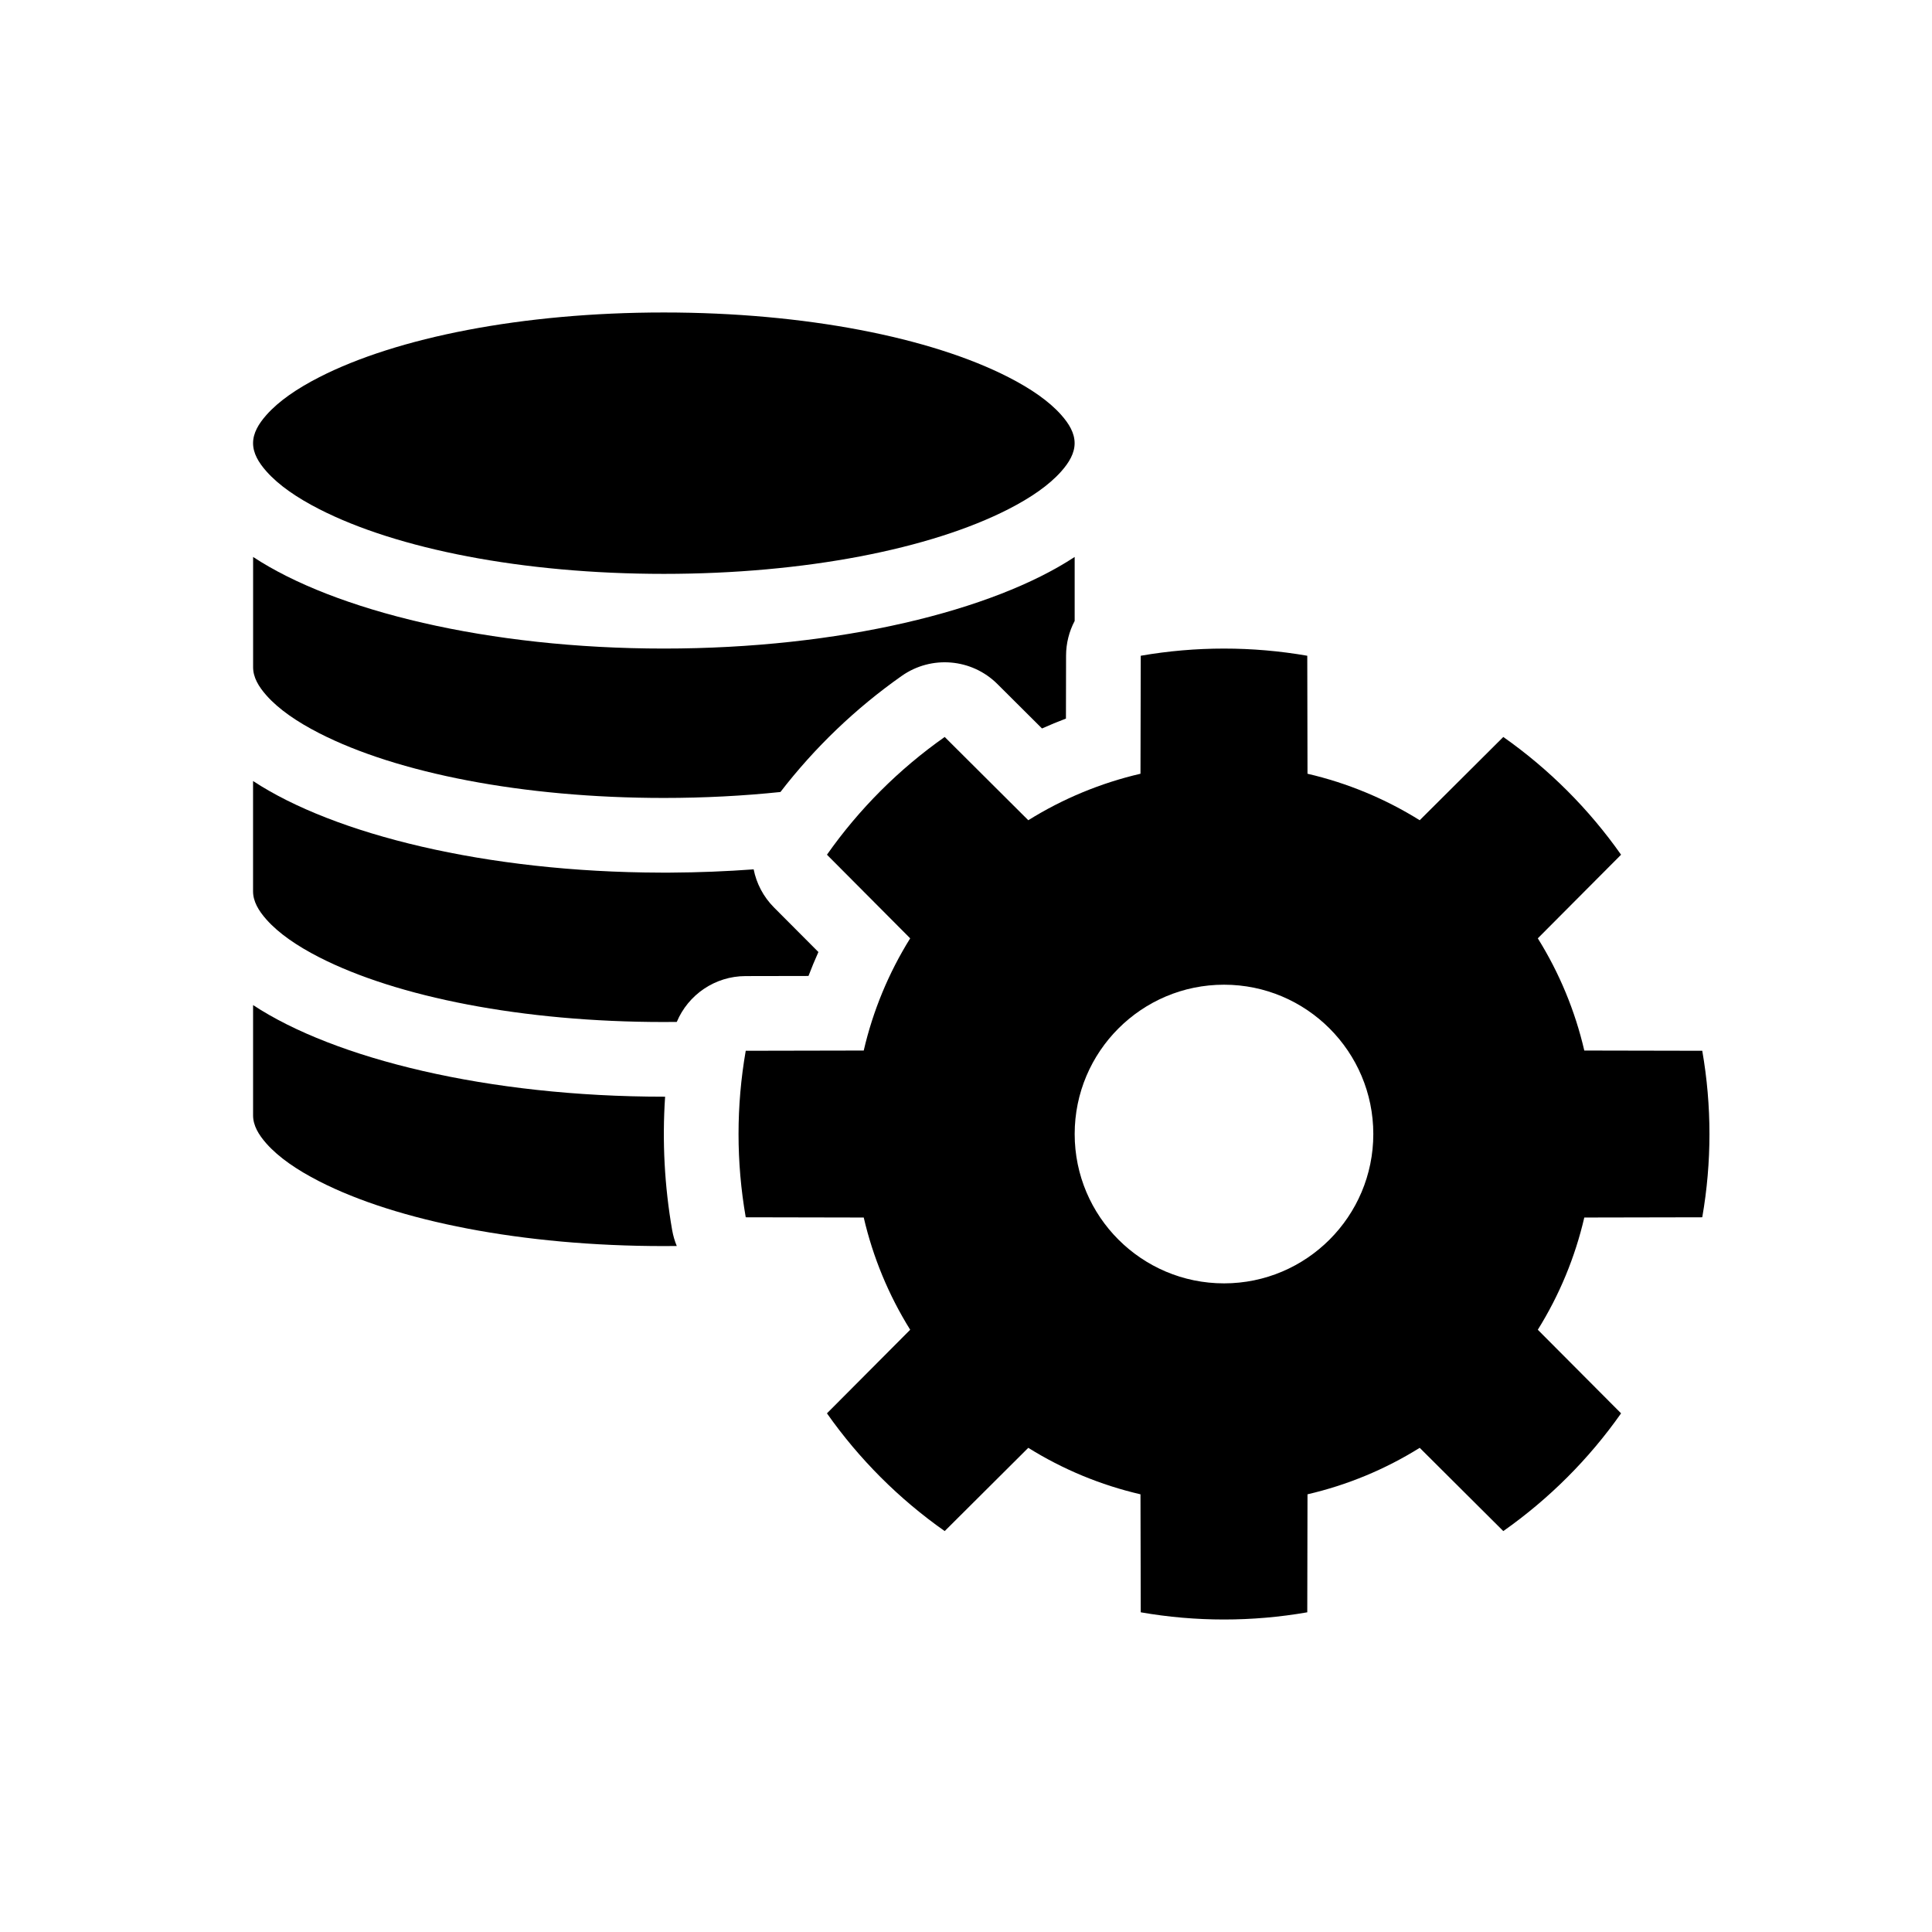 <?xml version="1.0" encoding="UTF-8"?>
<!-- Uploaded to: SVG Find, www.svgrepo.com, Generator: SVG Find Mixer Tools -->
<svg fill="#000000" width="800px" height="800px" version="1.1" viewBox="144 144 512 512" xmlns="http://www.w3.org/2000/svg">
 <g fill-rule="evenodd">
  <path d="m319.93 226.81c37.457 0 70.73 6.621 91.324 17.152 5.934 3.039 10.73 6.336 13.973 9.988 2.125 2.394 3.559 4.832 3.559 7.496 0 2.66-1.434 5.102-3.559 7.496-3.242 3.652-8.039 6.949-13.973 9.988-20.594 10.531-53.867 17.152-91.324 17.152-37.465 0-70.738-6.621-91.324-17.152-5.945-3.039-10.738-6.336-13.98-9.988-2.125-2.394-3.559-4.832-3.559-7.496 0-2.66 1.434-5.102 3.559-7.496 3.242-3.652 8.039-6.949 13.98-9.988 20.586-10.531 53.859-17.152 91.324-17.152z"/>
  <path d="m490.44 317.78c-14.602-2.535-29.535-2.535-44.129 0l-0.07 31.27c-10.516 2.441-20.57 6.606-29.734 12.32l-22.152-22.066c-12.121 8.527-22.68 19.082-31.203 31.203l22.059 22.16c-5.715 9.164-9.871 19.207-12.312 29.734l-31.27 0.062c-2.543 14.602-2.543 29.527 0 44.129l31.27 0.062c2.441 10.523 6.598 20.57 12.312 29.742l-22.059 22.152c8.527 12.121 19.082 22.68 31.203 31.203l22.152-22.066c9.164 5.723 19.215 9.879 29.734 12.32l0.07 31.27c14.594 2.543 29.527 2.543 44.129 0l0.062-31.27c10.523-2.441 20.57-6.598 29.734-12.32l22.152 22.066c12.121-8.527 22.688-19.082 31.211-31.203l-22.066-22.152c5.715-9.172 9.879-19.215 12.32-29.742l31.262-0.062c2.543-14.602 2.543-29.527 0-44.129l-31.262-0.062c-2.441-10.523-6.606-20.57-12.32-29.734l22.066-22.16c-8.527-12.121-19.09-22.68-31.211-31.203l-22.152 22.066c-9.164-5.715-19.207-9.879-29.734-12.32zm-22.066 87.176c21.836 0 39.566 17.734 39.566 39.574 0 21.836-17.727 39.574-39.566 39.574-21.844 0-39.574-17.734-39.574-39.574 0-21.836 17.727-39.574 39.574-39.574z"/>
  <path d="m323.35 474.2c-1.133 0.016-2.273 0.023-3.418 0.023-37.465 0-70.738-6.629-91.324-17.16-5.945-3.039-10.738-6.336-13.98-9.98-2.125-2.402-3.559-4.832-3.559-7.496v-29.23c21.602 14.227 62.219 24.277 108.86 24.277h0.332c-0.797 11.801-0.164 23.672 1.867 35.359 0.262 1.465 0.668 2.875 1.219 4.203z"/>
  <path d="m323.36 414.82c-1.141 0.016-2.281 0.023-3.434 0.023-37.465 0-70.738-6.629-91.324-17.152-5.945-3.039-10.738-6.344-13.98-9.988-2.125-2.394-3.559-4.832-3.559-7.496v-29.23c21.484 14.137 61.758 24.168 108.07 24.277h2.527c7.535-0.039 14.91-0.34 22.066-0.867 0.738 3.715 2.551 7.242 5.383 10.094l11.777 11.816c-0.938 2.086-1.82 4.203-2.629 6.344 0-0.008-16.68 0.031-16.68 0.031-8.102 0.016-15.199 4.938-18.223 12.148z"/>
  <path d="m428.79 308.57c-1.449 2.754-2.266 5.879-2.273 9.172l-0.031 16.688c-2.141 0.812-4.25 1.684-6.344 2.621 0.008 0-11.816-11.77-11.816-11.77-6.801-6.777-17.492-7.691-25.355-2.164-12.211 8.59-23.043 18.965-32.148 30.773-9.824 1.023-20.184 1.574-30.883 1.574-37.465 0-70.738-6.621-91.324-17.152-5.945-3.039-10.738-6.344-13.98-9.988-2.125-2.394-3.559-4.832-3.559-7.496v-29.23c21.602 14.227 62.219 24.277 108.86 24.277 46.641 0 87.254-10.051 108.86-24.277v16.973z"/>
 </g>
</svg>